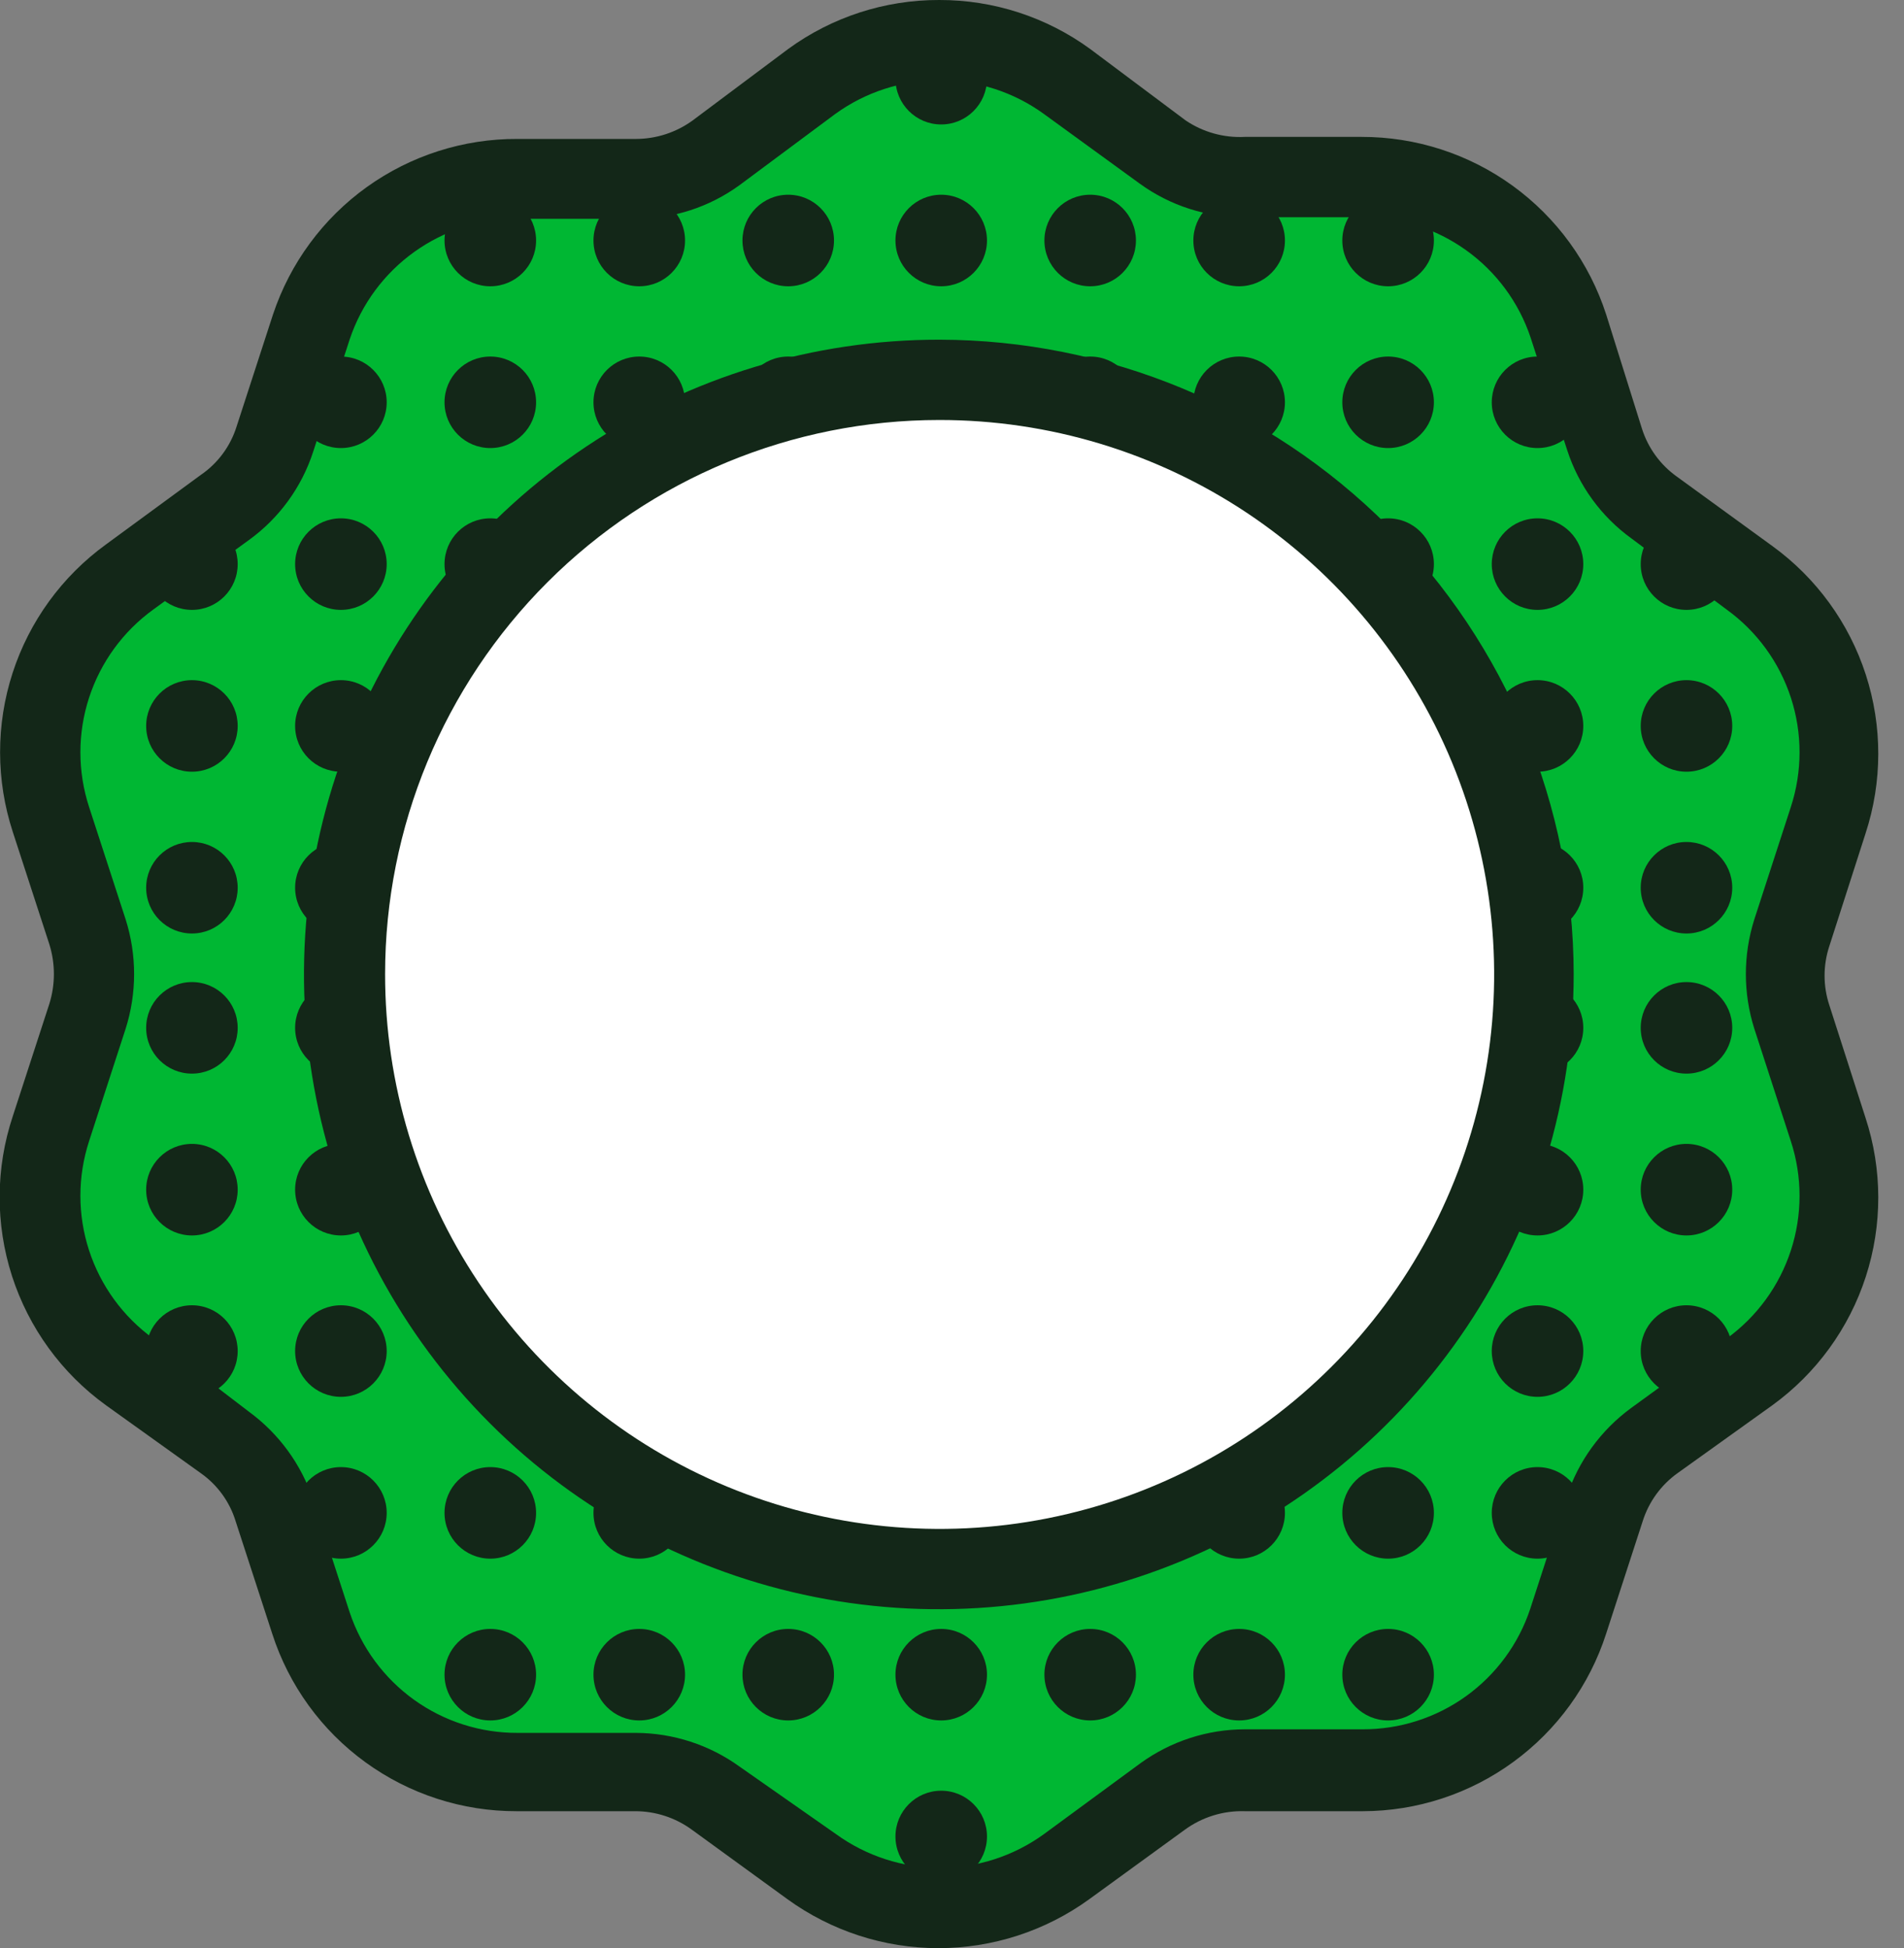<svg width="43" height="44" viewBox="0 0 43 44" fill="none" xmlns="http://www.w3.org/2000/svg">
<rect x="0" y="0" width="43" height="44" fill="#808080" stroke="none"/>
<path d="M21.211 43.093C20.18 43.108 19.172 42.79 18.336 42.186L16.169 40.617C15.642 40.233 15.007 40.027 14.355 40.028H11.689C10.655 40.031 9.647 39.705 8.81 39.097C7.974 38.489 7.353 37.63 7.037 36.646L6.212 34.106C6.009 33.487 5.615 32.947 5.087 32.565L2.929 30.969C2.091 30.369 1.464 29.52 1.138 28.543C0.812 27.565 0.804 26.51 1.115 25.528L1.94 22.988C2.14 22.369 2.14 21.703 1.94 21.084L1.115 18.545C0.804 17.563 0.812 16.507 1.138 15.53C1.464 14.552 2.091 13.703 2.929 13.104L5.087 11.535C5.617 11.155 6.012 10.614 6.212 9.993L7.037 7.454C7.353 6.47 7.974 5.611 8.81 5.003C9.647 4.395 10.655 4.069 11.689 4.072H14.364C15.017 4.077 15.653 3.87 16.178 3.482L18.336 1.814C19.172 1.206 20.178 0.879 21.211 0.879C22.244 0.879 23.25 1.206 24.085 1.814L26.298 3.41C26.823 3.798 27.459 4.004 28.112 3.999H30.778C31.801 4.012 32.793 4.345 33.617 4.952C34.44 5.559 35.052 6.409 35.367 7.382L36.183 9.921C36.386 10.54 36.78 11.08 37.307 11.463L39.465 13.031C40.304 13.631 40.931 14.48 41.256 15.457C41.582 16.435 41.59 17.49 41.279 18.472L40.454 21.012C40.254 21.631 40.254 22.297 40.454 22.916L41.279 25.455C41.59 26.437 41.582 27.493 41.256 28.47C40.931 29.448 40.304 30.297 39.465 30.896L37.307 32.465C36.782 32.85 36.389 33.389 36.183 34.007L35.367 36.546C35.048 37.531 34.425 38.389 33.587 38.996C32.749 39.604 31.74 39.931 30.705 39.928H28.112C27.46 39.928 26.825 40.134 26.298 40.518L24.131 42.087C23.295 42.735 22.268 43.089 21.211 43.093Z" fill="#00B733"/>
<path d="M21.21 1.814C22.06 1.809 22.89 2.076 23.577 2.575L25.735 4.144C26.425 4.647 27.258 4.914 28.111 4.906H30.777C31.615 4.903 32.433 5.164 33.113 5.653C33.794 6.141 34.303 6.832 34.568 7.627L35.393 10.166C35.653 10.968 36.161 11.667 36.844 12.161L38.993 13.766C39.677 14.26 40.185 14.958 40.446 15.76C40.707 16.562 40.706 17.426 40.444 18.228L39.619 20.767C39.365 21.569 39.365 22.431 39.619 23.233L40.444 25.773C40.706 26.574 40.707 27.438 40.446 28.24C40.185 29.042 39.677 29.74 38.993 30.234L36.835 31.803C36.156 32.301 35.648 32.998 35.384 33.798L34.559 36.337C34.295 37.133 33.786 37.824 33.105 38.313C32.425 38.801 31.607 39.062 30.768 39.058H28.111C27.268 39.06 26.447 39.326 25.763 39.819L23.577 41.425C22.894 41.92 22.072 42.187 21.229 42.187C20.385 42.187 19.563 41.92 18.88 41.425L16.703 39.901C16.022 39.409 15.204 39.143 14.364 39.139H11.688C10.851 39.142 10.033 38.881 9.353 38.393C8.672 37.904 8.163 37.213 7.898 36.419L7.073 33.88C6.809 33.08 6.301 32.382 5.622 31.885L3.463 30.234C2.78 29.74 2.272 29.042 2.011 28.24C1.75 27.438 1.751 26.574 2.012 25.773L2.838 23.233C3.092 22.431 3.092 21.569 2.838 20.767L2.012 18.228C1.751 17.426 1.75 16.562 2.011 15.76C2.272 14.958 2.78 14.26 3.463 13.766L5.622 12.197C6.305 11.703 6.813 11.004 7.073 10.202L7.898 7.663C8.164 6.869 8.674 6.179 9.354 5.691C10.034 5.203 10.851 4.941 11.688 4.942H14.364C15.205 4.943 16.024 4.676 16.703 4.181L18.862 2.575C19.544 2.08 20.367 1.813 21.21 1.814ZM21.21 2.20339e-05C19.985 -0.003 18.791 0.384 17.801 1.106L15.642 2.721C15.271 2.991 14.823 3.137 14.364 3.138H11.688C10.468 3.132 9.277 3.513 8.285 4.224C7.293 4.936 6.552 5.943 6.166 7.101L5.341 9.64C5.201 10.083 4.917 10.466 4.533 10.728L2.393 12.297C1.401 13.017 0.662 14.034 0.284 15.201C-0.094 16.367 -0.092 17.624 0.289 18.79L1.115 21.329C1.251 21.766 1.251 22.234 1.115 22.671L0.289 25.21C-0.101 26.381 -0.107 27.645 0.271 28.82C0.65 29.994 1.393 31.017 2.393 31.739L4.533 33.272C4.91 33.537 5.188 33.92 5.322 34.36L6.148 36.899C6.524 38.067 7.262 39.084 8.255 39.804C9.248 40.525 10.444 40.911 11.67 40.908H14.345C14.805 40.908 15.253 41.054 15.624 41.325L17.782 42.894C18.774 43.613 19.967 44.001 21.192 44.001C22.417 44.001 23.611 43.613 24.602 42.894L26.76 41.325C27.152 41.04 27.627 40.893 28.111 40.908H30.777C31.999 40.906 33.189 40.517 34.176 39.796C35.164 39.076 35.898 38.062 36.273 36.899L37.098 34.36C37.236 33.921 37.513 33.539 37.887 33.272L40.027 31.739C41.02 31.019 41.759 30.002 42.137 28.836C42.515 27.669 42.513 26.412 42.131 25.247L41.315 22.707C41.17 22.272 41.17 21.801 41.315 21.365L42.131 18.826C42.513 17.66 42.515 16.404 42.137 15.237C41.759 14.07 41.02 13.053 40.027 12.333L37.869 10.764C37.495 10.497 37.218 10.115 37.08 9.676L36.273 7.101C35.895 5.934 35.157 4.918 34.164 4.197C33.172 3.477 31.977 3.09 30.75 3.092H28.111C27.639 3.116 27.171 2.986 26.778 2.721L24.62 1.106C23.63 0.384 22.436 -0.003 21.21 2.20339e-05Z" fill="#132718"/>
<path d="M4.335 24.249C4.906 24.249 5.368 23.786 5.368 23.215C5.368 22.644 4.906 22.181 4.335 22.181C3.764 22.181 3.301 22.644 3.301 23.215C3.301 23.786 3.764 24.249 4.335 24.249Z" fill="#132718"/>
<path d="M4.335 27.904C4.906 27.904 5.368 27.441 5.368 26.87C5.368 26.299 4.906 25.836 4.335 25.836C3.764 25.836 3.301 26.299 3.301 26.87C3.301 27.441 3.764 27.904 4.335 27.904Z" fill="#132718"/>
<path d="M4.335 31.549C4.906 31.549 5.368 31.086 5.368 30.515C5.368 29.944 4.906 29.481 4.335 29.481C3.764 29.481 3.301 29.944 3.301 30.515C3.301 31.086 3.764 31.549 4.335 31.549Z" fill="#132718"/>
<path d="M7.699 24.249C8.27 24.249 8.733 23.786 8.733 23.215C8.733 22.644 8.27 22.181 7.699 22.181C7.128 22.181 6.665 22.644 6.665 23.215C6.665 23.786 7.128 24.249 7.699 24.249Z" fill="#132718"/>
<path d="M7.699 27.904C8.27 27.904 8.733 27.441 8.733 26.87C8.733 26.299 8.27 25.836 7.699 25.836C7.128 25.836 6.665 26.299 6.665 26.87C6.665 27.441 7.128 27.904 7.699 27.904Z" fill="#132718"/>
<path d="M7.699 31.549C8.27 31.549 8.733 31.086 8.733 30.515C8.733 29.944 8.27 29.481 7.699 29.481C7.128 29.481 6.665 29.944 6.665 30.515C6.665 31.086 7.128 31.549 7.699 31.549Z" fill="#132718"/>
<path d="M7.699 35.204C8.27 35.204 8.733 34.741 8.733 34.17C8.733 33.599 8.27 33.136 7.699 33.136C7.128 33.136 6.665 33.599 6.665 34.17C6.665 34.741 7.128 35.204 7.699 35.204Z" fill="#132718"/>
<path d="M11.073 31.549C11.644 31.549 12.107 31.086 12.107 30.515C12.107 29.944 11.644 29.481 11.073 29.481C10.502 29.481 10.039 29.944 10.039 30.515C10.039 31.086 10.502 31.549 11.073 31.549Z" fill="#132718"/>
<path d="M11.073 35.204C11.644 35.204 12.107 34.741 12.107 34.17C12.107 33.599 11.644 33.136 11.073 33.136C10.502 33.136 10.039 33.599 10.039 34.17C10.039 34.741 10.502 35.204 11.073 35.204Z" fill="#132718"/>
<path d="M11.073 38.858C11.644 38.858 12.107 38.395 12.107 37.824C12.107 37.254 11.644 36.791 11.073 36.791C10.502 36.791 10.039 37.254 10.039 37.824C10.039 38.395 10.502 38.858 11.073 38.858Z" fill="#132718"/>
<path d="M14.437 35.204C15.008 35.204 15.471 34.741 15.471 34.17C15.471 33.599 15.008 33.136 14.437 33.136C13.866 33.136 13.403 33.599 13.403 34.17C13.403 34.741 13.866 35.204 14.437 35.204Z" fill="#132718"/>
<path d="M14.437 38.858C15.008 38.858 15.471 38.395 15.471 37.824C15.471 37.254 15.008 36.791 14.437 36.791C13.866 36.791 13.403 37.254 13.403 37.824C13.403 38.395 13.866 38.858 14.437 38.858Z" fill="#132718"/>
<path d="M17.801 38.858C18.372 38.858 18.835 38.395 18.835 37.824C18.835 37.254 18.372 36.791 17.801 36.791C17.23 36.791 16.768 37.254 16.768 37.824C16.768 38.395 17.23 38.858 17.801 38.858Z" fill="#132718"/>
<path d="M4.335 13.775C4.906 13.775 5.368 13.312 5.368 12.741C5.368 12.17 4.906 11.707 4.335 11.707C3.764 11.707 3.301 12.17 3.301 12.741C3.301 13.312 3.764 13.775 4.335 13.775Z" fill="#132718"/>
<path d="M4.335 17.43C4.906 17.43 5.368 16.967 5.368 16.396C5.368 15.825 4.906 15.362 4.335 15.362C3.764 15.362 3.301 15.825 3.301 16.396C3.301 16.967 3.764 17.43 4.335 17.43Z" fill="#132718"/>
<path d="M4.335 21.084C4.906 21.084 5.368 20.621 5.368 20.05C5.368 19.479 4.906 19.017 4.335 19.017C3.764 19.017 3.301 19.479 3.301 20.05C3.301 20.621 3.764 21.084 4.335 21.084Z" fill="#132718"/>
<path d="M7.699 10.12C8.27 10.12 8.733 9.657 8.733 9.087C8.733 8.516 8.27 8.053 7.699 8.053C7.128 8.053 6.665 8.516 6.665 9.087C6.665 9.657 7.128 10.12 7.699 10.12Z" fill="#132718"/>
<path d="M7.699 13.775C8.27 13.775 8.733 13.312 8.733 12.741C8.733 12.17 8.27 11.707 7.699 11.707C7.128 11.707 6.665 12.17 6.665 12.741C6.665 13.312 7.128 13.775 7.699 13.775Z" fill="#132718"/>
<path d="M7.699 17.43C8.27 17.43 8.733 16.967 8.733 16.396C8.733 15.825 8.27 15.362 7.699 15.362C7.128 15.362 6.665 15.825 6.665 16.396C6.665 16.967 7.128 17.43 7.699 17.43Z" fill="#132718"/>
<path d="M7.699 21.084C8.27 21.084 8.733 20.621 8.733 20.05C8.733 19.479 8.27 19.017 7.699 19.017C7.128 19.017 6.665 19.479 6.665 20.05C6.665 20.621 7.128 21.084 7.699 21.084Z" fill="#132718"/>
<path d="M11.073 6.466C11.644 6.466 12.107 6.003 12.107 5.432C12.107 4.861 11.644 4.398 11.073 4.398C10.502 4.398 10.039 4.861 10.039 5.432C10.039 6.003 10.502 6.466 11.073 6.466Z" fill="#132718"/>
<path d="M11.073 10.12C11.644 10.12 12.107 9.657 12.107 9.087C12.107 8.516 11.644 8.053 11.073 8.053C10.502 8.053 10.039 8.516 10.039 9.087C10.039 9.657 10.502 10.12 11.073 10.12Z" fill="#132718"/>
<path d="M11.073 13.775C11.644 13.775 12.107 13.312 12.107 12.741C12.107 12.17 11.644 11.707 11.073 11.707C10.502 11.707 10.039 12.17 10.039 12.741C10.039 13.312 10.502 13.775 11.073 13.775Z" fill="#132718"/>
<path d="M14.437 6.466C15.008 6.466 15.471 6.003 15.471 5.432C15.471 4.861 15.008 4.398 14.437 4.398C13.866 4.398 13.403 4.861 13.403 5.432C13.403 6.003 13.866 6.466 14.437 6.466Z" fill="#132718"/>
<path d="M14.437 10.12C15.008 10.12 15.471 9.657 15.471 9.087C15.471 8.516 15.008 8.053 14.437 8.053C13.866 8.053 13.403 8.516 13.403 9.087C13.403 9.657 13.866 10.12 14.437 10.12Z" fill="#132718"/>
<path d="M17.801 6.466C18.372 6.466 18.835 6.003 18.835 5.432C18.835 4.861 18.372 4.398 17.801 4.398C17.23 4.398 16.768 4.861 16.768 5.432C16.768 6.003 17.23 6.466 17.801 6.466Z" fill="#132718"/>
<path d="M17.801 10.12C18.372 10.12 18.835 9.657 18.835 9.087C18.835 8.516 18.372 8.053 17.801 8.053C17.23 8.053 16.768 8.516 16.768 9.087C16.768 9.657 17.23 10.12 17.801 10.12Z" fill="#132718"/>
<path d="M21.256 38.858C21.827 38.858 22.29 38.395 22.29 37.824C22.29 37.254 21.827 36.791 21.256 36.791C20.686 36.791 20.223 37.254 20.223 37.824C20.223 38.395 20.686 38.858 21.256 38.858Z" fill="#132718"/>
<path d="M21.256 42.513C21.827 42.513 22.29 42.05 22.29 41.479C22.29 40.908 21.827 40.445 21.256 40.445C20.686 40.445 20.223 40.908 20.223 41.479C20.223 42.05 20.686 42.513 21.256 42.513Z" fill="#132718"/>
<path d="M24.621 38.858C25.192 38.858 25.654 38.395 25.654 37.824C25.654 37.254 25.192 36.791 24.621 36.791C24.05 36.791 23.587 37.254 23.587 37.824C23.587 38.395 24.05 38.858 24.621 38.858Z" fill="#132718"/>
<path d="M27.985 35.204C28.556 35.204 29.019 34.741 29.019 34.17C29.019 33.599 28.556 33.136 27.985 33.136C27.414 33.136 26.951 33.599 26.951 34.17C26.951 34.741 27.414 35.204 27.985 35.204Z" fill="#132718"/>
<path d="M27.985 38.858C28.556 38.858 29.019 38.395 29.019 37.824C29.019 37.254 28.556 36.791 27.985 36.791C27.414 36.791 26.951 37.254 26.951 37.824C26.951 38.395 27.414 38.858 27.985 38.858Z" fill="#132718"/>
<path d="M31.349 31.549C31.92 31.549 32.383 31.086 32.383 30.515C32.383 29.944 31.92 29.481 31.349 29.481C30.778 29.481 30.315 29.944 30.315 30.515C30.315 31.086 30.778 31.549 31.349 31.549Z" fill="#132718"/>
<path d="M31.349 35.204C31.92 35.204 32.383 34.741 32.383 34.17C32.383 33.599 31.92 33.136 31.349 33.136C30.778 33.136 30.315 33.599 30.315 34.17C30.315 34.741 30.778 35.204 31.349 35.204Z" fill="#132718"/>
<path d="M31.349 38.858C31.92 38.858 32.383 38.395 32.383 37.824C32.383 37.254 31.92 36.791 31.349 36.791C30.778 36.791 30.315 37.254 30.315 37.824C30.315 38.395 30.778 38.858 31.349 38.858Z" fill="#132718"/>
<path d="M34.723 24.249C35.294 24.249 35.757 23.786 35.757 23.215C35.757 22.644 35.294 22.181 34.723 22.181C34.152 22.181 33.69 22.644 33.69 23.215C33.69 23.786 34.152 24.249 34.723 24.249Z" fill="#132718"/>
<path d="M34.723 27.904C35.294 27.904 35.757 27.441 35.757 26.87C35.757 26.299 35.294 25.836 34.723 25.836C34.152 25.836 33.69 26.299 33.69 26.87C33.69 27.441 34.152 27.904 34.723 27.904Z" fill="#132718"/>
<path d="M34.723 31.549C35.294 31.549 35.757 31.086 35.757 30.515C35.757 29.944 35.294 29.481 34.723 29.481C34.152 29.481 33.69 29.944 33.69 30.515C33.69 31.086 34.152 31.549 34.723 31.549Z" fill="#132718"/>
<path d="M34.723 35.204C35.294 35.204 35.757 34.741 35.757 34.17C35.757 33.599 35.294 33.136 34.723 33.136C34.152 33.136 33.69 33.599 33.69 34.17C33.69 34.741 34.152 35.204 34.723 35.204Z" fill="#132718"/>
<path d="M38.087 24.249C38.658 24.249 39.121 23.786 39.121 23.215C39.121 22.644 38.658 22.181 38.087 22.181C37.517 22.181 37.054 22.644 37.054 23.215C37.054 23.786 37.517 24.249 38.087 24.249Z" fill="#132718"/>
<path d="M38.087 27.904C38.658 27.904 39.121 27.441 39.121 26.87C39.121 26.299 38.658 25.836 38.087 25.836C37.517 25.836 37.054 26.299 37.054 26.87C37.054 27.441 37.517 27.904 38.087 27.904Z" fill="#132718"/>
<path d="M38.087 31.549C38.658 31.549 39.121 31.086 39.121 30.515C39.121 29.944 38.658 29.481 38.087 29.481C37.517 29.481 37.054 29.944 37.054 30.515C37.054 31.086 37.517 31.549 38.087 31.549Z" fill="#132718"/>
<path d="M21.256 2.811C21.827 2.811 22.29 2.348 22.29 1.777C22.29 1.206 21.827 0.744 21.256 0.744C20.686 0.744 20.223 1.206 20.223 1.777C20.223 2.348 20.686 2.811 21.256 2.811Z" fill="#132718"/>
<path d="M21.256 6.466C21.827 6.466 22.29 6.003 22.29 5.432C22.29 4.861 21.827 4.398 21.256 4.398C20.686 4.398 20.223 4.861 20.223 5.432C20.223 6.003 20.686 6.466 21.256 6.466Z" fill="#132718"/>
<path d="M21.256 10.12C21.827 10.12 22.29 9.657 22.29 9.087C22.29 8.516 21.827 8.053 21.256 8.053C20.686 8.053 20.223 8.516 20.223 9.087C20.223 9.657 20.686 10.12 21.256 10.12Z" fill="#132718"/>
<path d="M24.621 6.466C25.192 6.466 25.654 6.003 25.654 5.432C25.654 4.861 25.192 4.398 24.621 4.398C24.05 4.398 23.587 4.861 23.587 5.432C23.587 6.003 24.05 6.466 24.621 6.466Z" fill="#132718"/>
<path d="M24.621 10.12C25.192 10.12 25.654 9.657 25.654 9.087C25.654 8.516 25.192 8.053 24.621 8.053C24.05 8.053 23.587 8.516 23.587 9.087C23.587 9.657 24.05 10.12 24.621 10.12Z" fill="#132718"/>
<path d="M27.985 6.466C28.556 6.466 29.019 6.003 29.019 5.432C29.019 4.861 28.556 4.398 27.985 4.398C27.414 4.398 26.951 4.861 26.951 5.432C26.951 6.003 27.414 6.466 27.985 6.466Z" fill="#132718"/>
<path d="M27.985 10.12C28.556 10.12 29.019 9.657 29.019 9.087C29.019 8.516 28.556 8.053 27.985 8.053C27.414 8.053 26.951 8.516 26.951 9.087C26.951 9.657 27.414 10.12 27.985 10.12Z" fill="#132718"/>
<path d="M31.349 6.466C31.92 6.466 32.383 6.003 32.383 5.432C32.383 4.861 31.92 4.398 31.349 4.398C30.778 4.398 30.315 4.861 30.315 5.432C30.315 6.003 30.778 6.466 31.349 6.466Z" fill="#132718"/>
<path d="M31.349 10.12C31.92 10.12 32.383 9.657 32.383 9.087C32.383 8.516 31.92 8.053 31.349 8.053C30.778 8.053 30.315 8.516 30.315 9.087C30.315 9.657 30.778 10.12 31.349 10.12Z" fill="#132718"/>
<path d="M31.349 13.775C31.92 13.775 32.383 13.312 32.383 12.741C32.383 12.17 31.92 11.707 31.349 11.707C30.778 11.707 30.315 12.17 30.315 12.741C30.315 13.312 30.778 13.775 31.349 13.775Z" fill="#132718"/>
<path d="M34.723 10.12C35.294 10.12 35.757 9.657 35.757 9.087C35.757 8.516 35.294 8.053 34.723 8.053C34.152 8.053 33.69 8.516 33.69 9.087C33.69 9.657 34.152 10.12 34.723 10.12Z" fill="#132718"/>
<path d="M34.723 13.775C35.294 13.775 35.757 13.312 35.757 12.741C35.757 12.17 35.294 11.707 34.723 11.707C34.152 11.707 33.69 12.17 33.69 12.741C33.69 13.312 34.152 13.775 34.723 13.775Z" fill="#132718"/>
<path d="M34.723 17.43C35.294 17.43 35.757 16.967 35.757 16.396C35.757 15.825 35.294 15.362 34.723 15.362C34.152 15.362 33.69 15.825 33.69 16.396C33.69 16.967 34.152 17.43 34.723 17.43Z" fill="#132718"/>
<path d="M34.723 21.084C35.294 21.084 35.757 20.621 35.757 20.05C35.757 19.479 35.294 19.017 34.723 19.017C34.152 19.017 33.69 19.479 33.69 20.05C33.69 20.621 34.152 21.084 34.723 21.084Z" fill="#132718"/>
<path d="M38.087 13.775C38.658 13.775 39.121 13.312 39.121 12.741C39.121 12.17 38.658 11.707 38.087 11.707C37.517 11.707 37.054 12.17 37.054 12.741C37.054 13.312 37.517 13.775 38.087 13.775Z" fill="#132718"/>
<path d="M38.087 17.43C38.658 17.43 39.121 16.967 39.121 16.396C39.121 15.825 38.658 15.362 38.087 15.362C37.517 15.362 37.054 15.825 37.054 16.396C37.054 16.967 37.517 17.43 38.087 17.43Z" fill="#132718"/>
<path d="M38.087 21.084C38.658 21.084 39.121 20.621 39.121 20.05C39.121 19.479 38.658 19.017 38.087 19.017C37.517 19.017 37.054 19.479 37.054 20.05C37.054 20.621 37.517 21.084 38.087 21.084Z" fill="#132718"/>
<path d="M21.211 35.43C18.554 35.432 15.957 34.646 13.747 33.171C11.537 31.697 9.814 29.6 8.796 27.146C7.779 24.692 7.511 21.991 8.028 19.386C8.546 16.78 9.824 14.386 11.702 12.507C13.58 10.627 15.973 9.347 18.578 8.828C21.184 8.309 23.885 8.575 26.339 9.591C28.794 10.607 30.892 12.329 32.368 14.538C33.844 16.746 34.632 19.343 34.632 22C34.627 25.559 33.212 28.971 30.696 31.488C28.181 34.006 24.77 35.423 21.211 35.43Z" fill="white"/>
<path d="M21.212 9.486C23.689 9.484 26.112 10.217 28.173 11.592C30.233 12.968 31.84 14.924 32.789 17.212C33.738 19.501 33.987 22.02 33.504 24.45C33.021 26.88 31.828 29.113 30.076 30.864C28.324 32.617 26.092 33.809 23.662 34.292C21.231 34.775 18.713 34.526 16.424 33.578C14.135 32.629 12.179 31.022 10.804 28.961C9.428 26.9 8.695 24.478 8.697 22C8.697 18.681 10.015 15.498 12.363 13.151C14.709 10.804 17.892 9.486 21.212 9.486ZM21.212 7.672C18.375 7.67 15.602 8.51 13.243 10.084C10.884 11.659 9.045 13.898 7.958 16.518C6.872 19.138 6.587 22.022 7.14 24.804C7.693 27.586 9.059 30.141 11.065 32.147C13.07 34.153 15.626 35.518 18.408 36.071C21.19 36.624 24.073 36.339 26.693 35.253C29.313 34.167 31.552 32.328 33.127 29.969C34.702 27.61 35.541 24.836 35.54 22C35.535 18.201 34.024 14.56 31.338 11.874C28.652 9.188 25.01 7.677 21.212 7.672Z" fill="#132718"/>
</svg>
